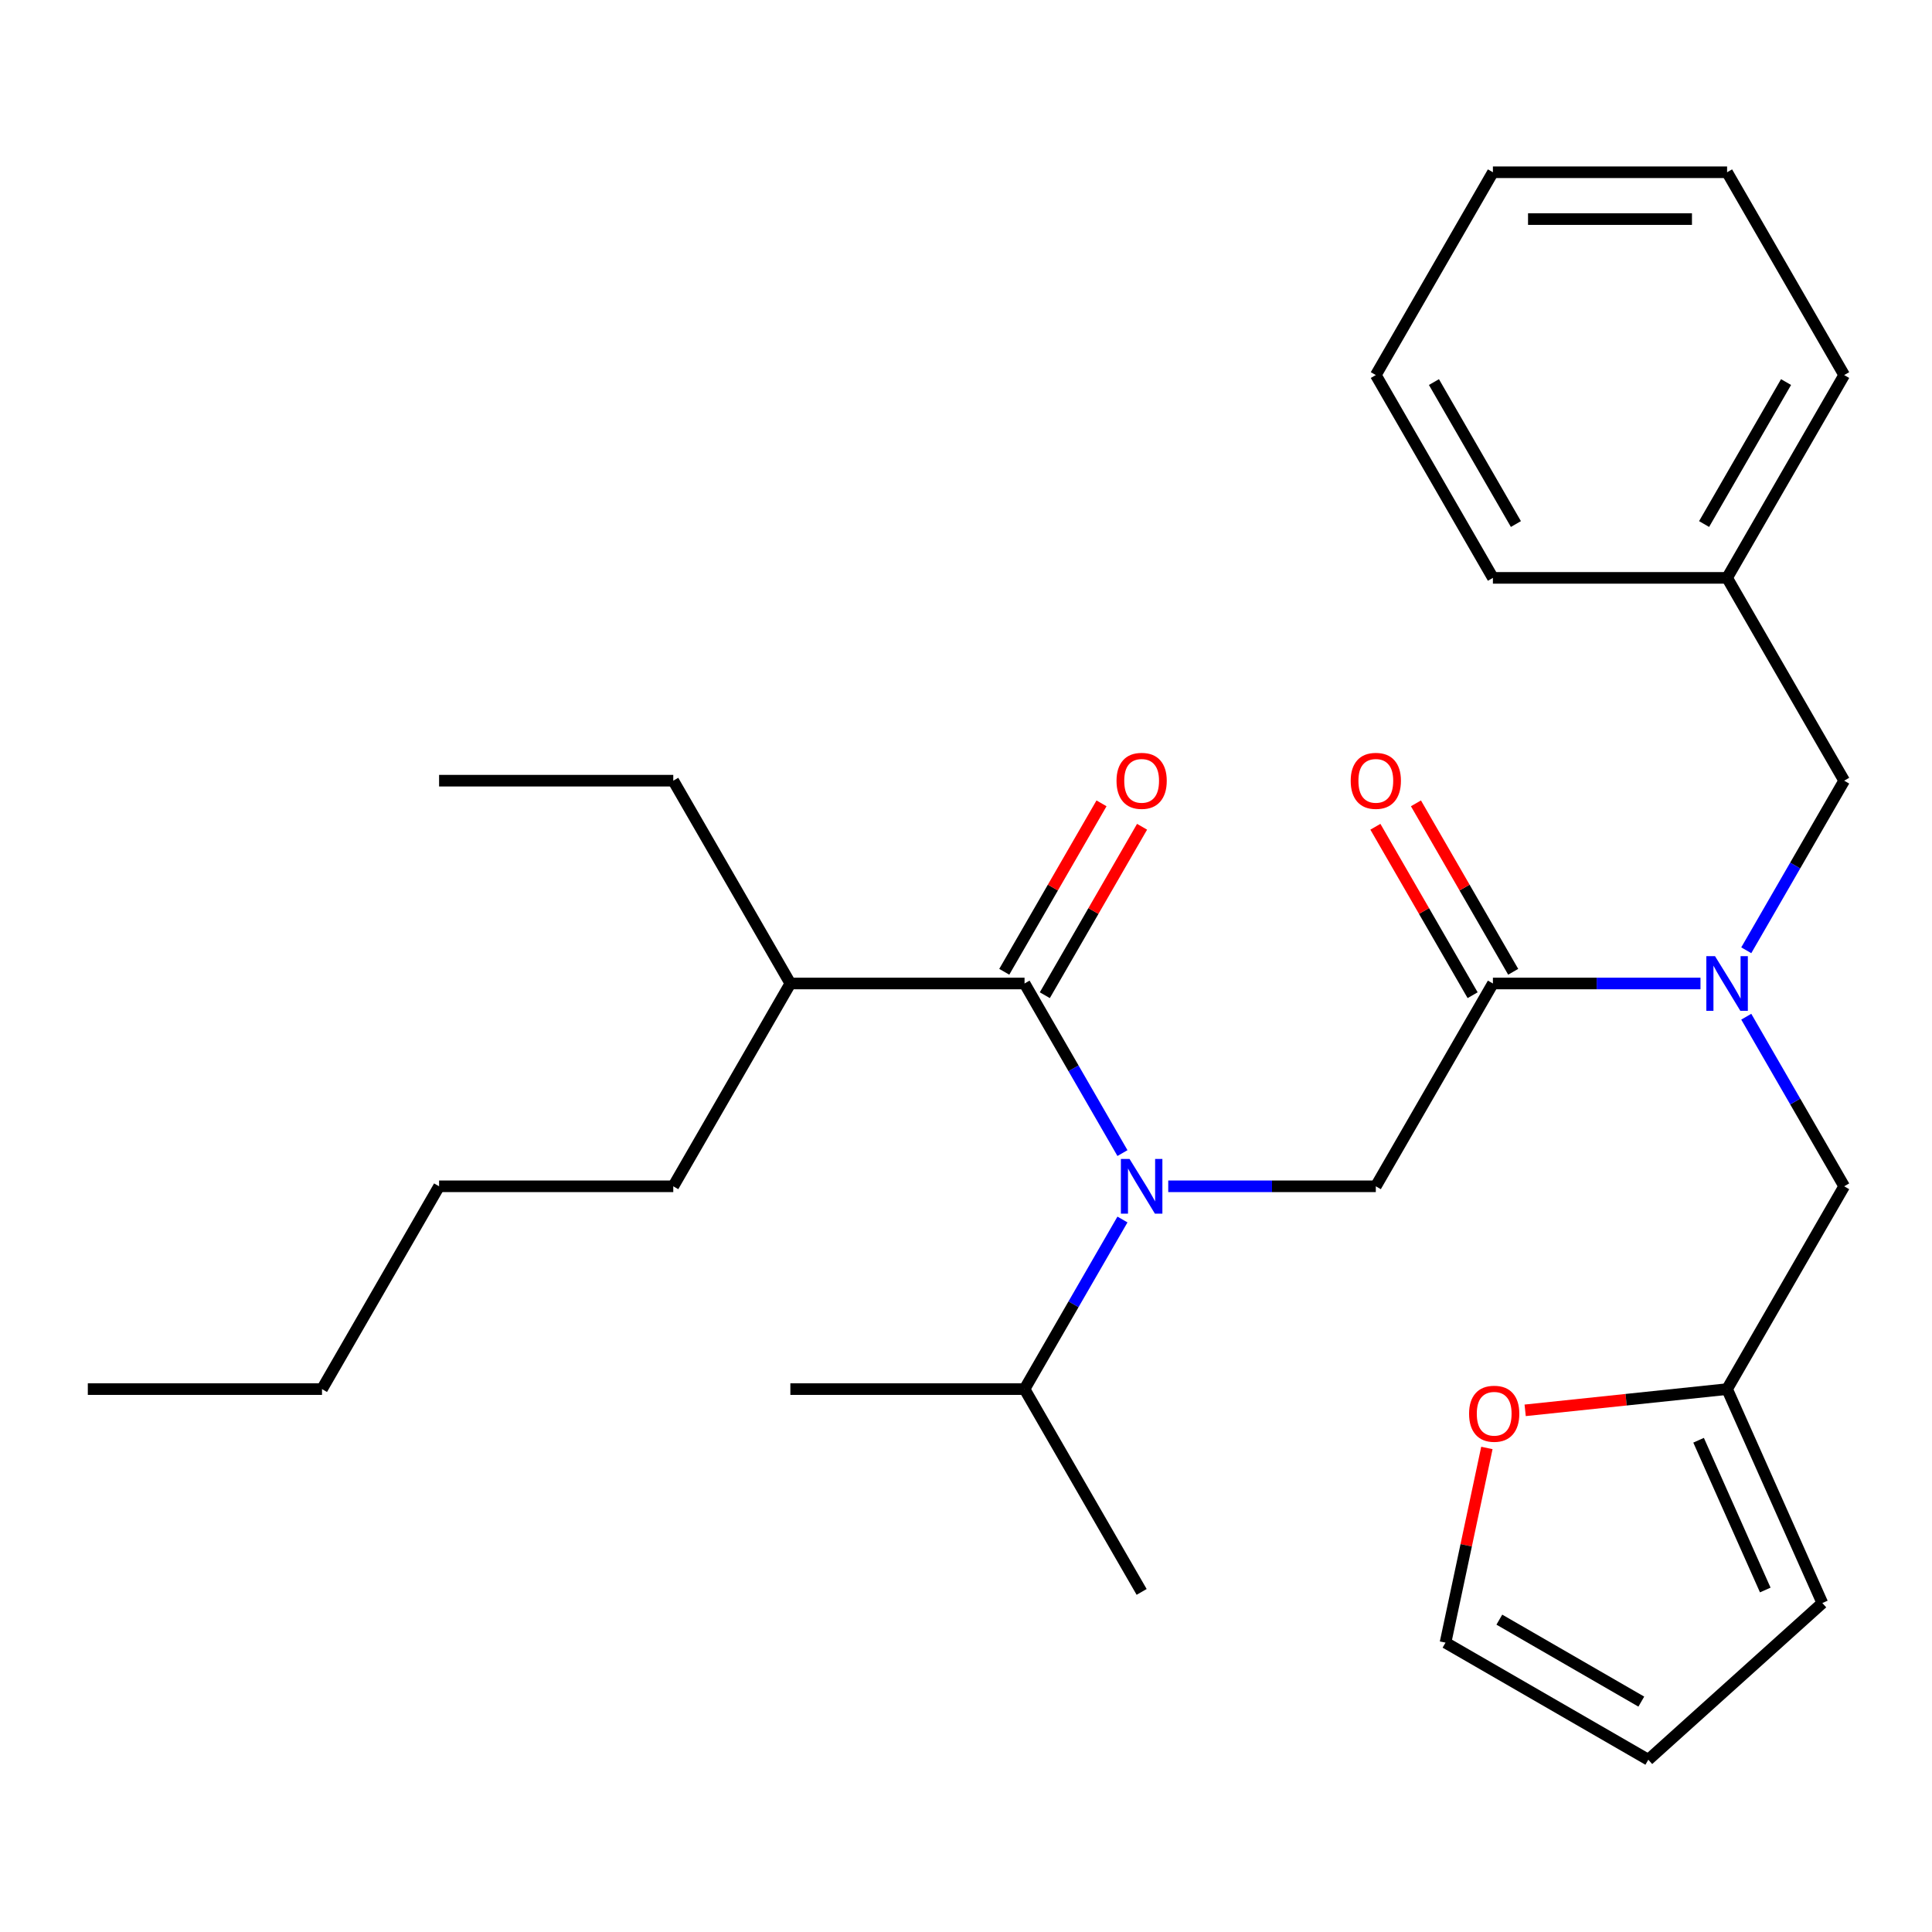 <?xml version='1.0' encoding='iso-8859-1'?>
<svg version='1.1' baseProfile='full'
              xmlns='http://www.w3.org/2000/svg'
                      xmlns:rdkit='http://www.rdkit.org/xml'
                      xmlns:xlink='http://www.w3.org/1999/xlink'
                  xml:space='preserve'
width='1000px' height='1000px' viewBox='0 0 1000 1000'>
<!-- END OF HEADER -->
<rect style='opacity:1.0;fill:#FFFFFF;stroke:none' width='1000' height='1000' x='0' y='0'> </rect>
<path class='bond-0' d='M 409.091,509.053 L 348.485,404.08' style='fill:none;fill-rule:evenodd;stroke:#000000;stroke-width:6px;stroke-linecap:butt;stroke-linejoin:miter;stroke-opacity:1' />
<path class='bond-1' d='M 409.091,509.053 L 348.485,614.026' style='fill:none;fill-rule:evenodd;stroke:#000000;stroke-width:6px;stroke-linecap:butt;stroke-linejoin:miter;stroke-opacity:1' />
<path class='bond-2' d='M 409.091,509.053 L 530.303,509.053' style='fill:none;fill-rule:evenodd;stroke:#000000;stroke-width:6px;stroke-linecap:butt;stroke-linejoin:miter;stroke-opacity:1' />
<path class='bond-3' d='M 772.727,509.053 L 826.448,509.053' style='fill:none;fill-rule:evenodd;stroke:#000000;stroke-width:6px;stroke-linecap:butt;stroke-linejoin:miter;stroke-opacity:1' />
<path class='bond-3' d='M 826.448,509.053 L 880.169,509.053' style='fill:none;fill-rule:evenodd;stroke:#0000FF;stroke-width:6px;stroke-linecap:butt;stroke-linejoin:miter;stroke-opacity:1' />
<path class='bond-4' d='M 772.727,509.053 L 712.121,614.026' style='fill:none;fill-rule:evenodd;stroke:#000000;stroke-width:6px;stroke-linecap:butt;stroke-linejoin:miter;stroke-opacity:1' />
<path class='bond-5' d='M 783.225,502.992 L 758.057,459.401' style='fill:none;fill-rule:evenodd;stroke:#000000;stroke-width:6px;stroke-linecap:butt;stroke-linejoin:miter;stroke-opacity:1' />
<path class='bond-5' d='M 758.057,459.401 L 732.89,415.81' style='fill:none;fill-rule:evenodd;stroke:#FF0000;stroke-width:6px;stroke-linecap:butt;stroke-linejoin:miter;stroke-opacity:1' />
<path class='bond-5' d='M 762.23,515.114 L 737.063,471.522' style='fill:none;fill-rule:evenodd;stroke:#000000;stroke-width:6px;stroke-linecap:butt;stroke-linejoin:miter;stroke-opacity:1' />
<path class='bond-5' d='M 737.063,471.522 L 711.895,427.931' style='fill:none;fill-rule:evenodd;stroke:#FF0000;stroke-width:6px;stroke-linecap:butt;stroke-linejoin:miter;stroke-opacity:1' />
<path class='bond-6' d='M 712.121,614.026 L 658.4,614.026' style='fill:none;fill-rule:evenodd;stroke:#000000;stroke-width:6px;stroke-linecap:butt;stroke-linejoin:miter;stroke-opacity:1' />
<path class='bond-6' d='M 658.4,614.026 L 604.679,614.026' style='fill:none;fill-rule:evenodd;stroke:#0000FF;stroke-width:6px;stroke-linecap:butt;stroke-linejoin:miter;stroke-opacity:1' />
<path class='bond-7' d='M 580.984,596.835 L 555.644,552.944' style='fill:none;fill-rule:evenodd;stroke:#0000FF;stroke-width:6px;stroke-linecap:butt;stroke-linejoin:miter;stroke-opacity:1' />
<path class='bond-7' d='M 555.644,552.944 L 530.303,509.053' style='fill:none;fill-rule:evenodd;stroke:#000000;stroke-width:6px;stroke-linecap:butt;stroke-linejoin:miter;stroke-opacity:1' />
<path class='bond-8' d='M 580.984,631.216 L 555.644,675.107' style='fill:none;fill-rule:evenodd;stroke:#0000FF;stroke-width:6px;stroke-linecap:butt;stroke-linejoin:miter;stroke-opacity:1' />
<path class='bond-8' d='M 555.644,675.107 L 530.303,718.999' style='fill:none;fill-rule:evenodd;stroke:#000000;stroke-width:6px;stroke-linecap:butt;stroke-linejoin:miter;stroke-opacity:1' />
<path class='bond-9' d='M 540.8,515.114 L 565.968,471.522' style='fill:none;fill-rule:evenodd;stroke:#000000;stroke-width:6px;stroke-linecap:butt;stroke-linejoin:miter;stroke-opacity:1' />
<path class='bond-9' d='M 565.968,471.522 L 591.135,427.931' style='fill:none;fill-rule:evenodd;stroke:#FF0000;stroke-width:6px;stroke-linecap:butt;stroke-linejoin:miter;stroke-opacity:1' />
<path class='bond-9' d='M 519.806,502.992 L 544.973,459.401' style='fill:none;fill-rule:evenodd;stroke:#000000;stroke-width:6px;stroke-linecap:butt;stroke-linejoin:miter;stroke-opacity:1' />
<path class='bond-9' d='M 544.973,459.401 L 570.141,415.81' style='fill:none;fill-rule:evenodd;stroke:#FF0000;stroke-width:6px;stroke-linecap:butt;stroke-linejoin:miter;stroke-opacity:1' />
<path class='bond-10' d='M 348.485,404.08 L 227.273,404.08' style='fill:none;fill-rule:evenodd;stroke:#000000;stroke-width:6px;stroke-linecap:butt;stroke-linejoin:miter;stroke-opacity:1' />
<path class='bond-11' d='M 348.485,614.026 L 227.273,614.026' style='fill:none;fill-rule:evenodd;stroke:#000000;stroke-width:6px;stroke-linecap:butt;stroke-linejoin:miter;stroke-opacity:1' />
<path class='bond-12' d='M 530.303,718.999 L 409.091,718.999' style='fill:none;fill-rule:evenodd;stroke:#000000;stroke-width:6px;stroke-linecap:butt;stroke-linejoin:miter;stroke-opacity:1' />
<path class='bond-13' d='M 530.303,718.999 L 590.909,823.971' style='fill:none;fill-rule:evenodd;stroke:#000000;stroke-width:6px;stroke-linecap:butt;stroke-linejoin:miter;stroke-opacity:1' />
<path class='bond-14' d='M 954.545,614.026 L 893.939,718.999' style='fill:none;fill-rule:evenodd;stroke:#000000;stroke-width:6px;stroke-linecap:butt;stroke-linejoin:miter;stroke-opacity:1' />
<path class='bond-15' d='M 954.545,614.026 L 929.205,570.135' style='fill:none;fill-rule:evenodd;stroke:#000000;stroke-width:6px;stroke-linecap:butt;stroke-linejoin:miter;stroke-opacity:1' />
<path class='bond-15' d='M 929.205,570.135 L 903.864,526.243' style='fill:none;fill-rule:evenodd;stroke:#0000FF;stroke-width:6px;stroke-linecap:butt;stroke-linejoin:miter;stroke-opacity:1' />
<path class='bond-16' d='M 903.864,491.863 L 929.205,447.971' style='fill:none;fill-rule:evenodd;stroke:#0000FF;stroke-width:6px;stroke-linecap:butt;stroke-linejoin:miter;stroke-opacity:1' />
<path class='bond-16' d='M 929.205,447.971 L 954.545,404.08' style='fill:none;fill-rule:evenodd;stroke:#000000;stroke-width:6px;stroke-linecap:butt;stroke-linejoin:miter;stroke-opacity:1' />
<path class='bond-17' d='M 769.61,749.459 L 758.9,799.846' style='fill:none;fill-rule:evenodd;stroke:#FF0000;stroke-width:6px;stroke-linecap:butt;stroke-linejoin:miter;stroke-opacity:1' />
<path class='bond-17' d='M 758.9,799.846 L 748.19,850.232' style='fill:none;fill-rule:evenodd;stroke:#000000;stroke-width:6px;stroke-linecap:butt;stroke-linejoin:miter;stroke-opacity:1' />
<path class='bond-18' d='M 789.422,729.984 L 841.68,724.491' style='fill:none;fill-rule:evenodd;stroke:#FF0000;stroke-width:6px;stroke-linecap:butt;stroke-linejoin:miter;stroke-opacity:1' />
<path class='bond-18' d='M 841.68,724.491 L 893.939,718.999' style='fill:none;fill-rule:evenodd;stroke:#000000;stroke-width:6px;stroke-linecap:butt;stroke-linejoin:miter;stroke-opacity:1' />
<path class='bond-19' d='M 748.19,850.232 L 853.163,910.838' style='fill:none;fill-rule:evenodd;stroke:#000000;stroke-width:6px;stroke-linecap:butt;stroke-linejoin:miter;stroke-opacity:1' />
<path class='bond-19' d='M 776.057,838.328 L 849.538,880.753' style='fill:none;fill-rule:evenodd;stroke:#000000;stroke-width:6px;stroke-linecap:butt;stroke-linejoin:miter;stroke-opacity:1' />
<path class='bond-20' d='M 853.163,910.838 L 943.241,829.731' style='fill:none;fill-rule:evenodd;stroke:#000000;stroke-width:6px;stroke-linecap:butt;stroke-linejoin:miter;stroke-opacity:1' />
<path class='bond-21' d='M 943.241,829.731 L 893.939,718.999' style='fill:none;fill-rule:evenodd;stroke:#000000;stroke-width:6px;stroke-linecap:butt;stroke-linejoin:miter;stroke-opacity:1' />
<path class='bond-21' d='M 913.699,822.982 L 879.188,745.469' style='fill:none;fill-rule:evenodd;stroke:#000000;stroke-width:6px;stroke-linecap:butt;stroke-linejoin:miter;stroke-opacity:1' />
<path class='bond-22' d='M 893.939,299.107 L 954.545,404.08' style='fill:none;fill-rule:evenodd;stroke:#000000;stroke-width:6px;stroke-linecap:butt;stroke-linejoin:miter;stroke-opacity:1' />
<path class='bond-23' d='M 893.939,299.107 L 954.545,194.135' style='fill:none;fill-rule:evenodd;stroke:#000000;stroke-width:6px;stroke-linecap:butt;stroke-linejoin:miter;stroke-opacity:1' />
<path class='bond-23' d='M 882.036,271.24 L 924.46,197.759' style='fill:none;fill-rule:evenodd;stroke:#000000;stroke-width:6px;stroke-linecap:butt;stroke-linejoin:miter;stroke-opacity:1' />
<path class='bond-24' d='M 893.939,299.107 L 772.727,299.107' style='fill:none;fill-rule:evenodd;stroke:#000000;stroke-width:6px;stroke-linecap:butt;stroke-linejoin:miter;stroke-opacity:1' />
<path class='bond-25' d='M 954.545,194.135 L 893.939,89.162' style='fill:none;fill-rule:evenodd;stroke:#000000;stroke-width:6px;stroke-linecap:butt;stroke-linejoin:miter;stroke-opacity:1' />
<path class='bond-26' d='M 772.727,299.107 L 712.121,194.135' style='fill:none;fill-rule:evenodd;stroke:#000000;stroke-width:6px;stroke-linecap:butt;stroke-linejoin:miter;stroke-opacity:1' />
<path class='bond-26' d='M 784.631,271.24 L 742.207,197.759' style='fill:none;fill-rule:evenodd;stroke:#000000;stroke-width:6px;stroke-linecap:butt;stroke-linejoin:miter;stroke-opacity:1' />
<path class='bond-27' d='M 893.939,89.162 L 772.727,89.162' style='fill:none;fill-rule:evenodd;stroke:#000000;stroke-width:6px;stroke-linecap:butt;stroke-linejoin:miter;stroke-opacity:1' />
<path class='bond-27' d='M 875.758,113.404 L 790.909,113.404' style='fill:none;fill-rule:evenodd;stroke:#000000;stroke-width:6px;stroke-linecap:butt;stroke-linejoin:miter;stroke-opacity:1' />
<path class='bond-28' d='M 712.121,194.135 L 772.727,89.162' style='fill:none;fill-rule:evenodd;stroke:#000000;stroke-width:6px;stroke-linecap:butt;stroke-linejoin:miter;stroke-opacity:1' />
<path class='bond-29' d='M 227.273,614.026 L 166.667,718.999' style='fill:none;fill-rule:evenodd;stroke:#000000;stroke-width:6px;stroke-linecap:butt;stroke-linejoin:miter;stroke-opacity:1' />
<path class='bond-30' d='M 166.667,718.999 L 45.455,718.999' style='fill:none;fill-rule:evenodd;stroke:#000000;stroke-width:6px;stroke-linecap:butt;stroke-linejoin:miter;stroke-opacity:1' />
<path  class='atom-3' d='M 699.121 404.16
Q 699.121 397.36, 702.481 393.56
Q 705.841 389.76, 712.121 389.76
Q 718.401 389.76, 721.761 393.56
Q 725.121 397.36, 725.121 404.16
Q 725.121 411.04, 721.721 414.96
Q 718.321 418.84, 712.121 418.84
Q 705.881 418.84, 702.481 414.96
Q 699.121 411.08, 699.121 404.16
M 712.121 415.64
Q 716.441 415.64, 718.761 412.76
Q 721.121 409.84, 721.121 404.16
Q 721.121 398.6, 718.761 395.8
Q 716.441 392.96, 712.121 392.96
Q 707.801 392.96, 705.441 395.76
Q 703.121 398.56, 703.121 404.16
Q 703.121 409.88, 705.441 412.76
Q 707.801 415.64, 712.121 415.64
' fill='#FF0000'/>
<path  class='atom-4' d='M 584.649 599.866
L 593.929 614.866
Q 594.849 616.346, 596.329 619.026
Q 597.809 621.706, 597.889 621.866
L 597.889 599.866
L 601.649 599.866
L 601.649 628.186
L 597.769 628.186
L 587.809 611.786
Q 586.649 609.866, 585.409 607.666
Q 584.209 605.466, 583.849 604.786
L 583.849 628.186
L 580.169 628.186
L 580.169 599.866
L 584.649 599.866
' fill='#0000FF'/>
<path  class='atom-6' d='M 577.909 404.16
Q 577.909 397.36, 581.269 393.56
Q 584.629 389.76, 590.909 389.76
Q 597.189 389.76, 600.549 393.56
Q 603.909 397.36, 603.909 404.16
Q 603.909 411.04, 600.509 414.96
Q 597.109 418.84, 590.909 418.84
Q 584.669 418.84, 581.269 414.96
Q 577.909 411.08, 577.909 404.16
M 590.909 415.64
Q 595.229 415.64, 597.549 412.76
Q 599.909 409.84, 599.909 404.16
Q 599.909 398.6, 597.549 395.8
Q 595.229 392.96, 590.909 392.96
Q 586.589 392.96, 584.229 395.76
Q 581.909 398.56, 581.909 404.16
Q 581.909 409.88, 584.229 412.76
Q 586.589 415.64, 590.909 415.64
' fill='#FF0000'/>
<path  class='atom-11' d='M 887.679 494.893
L 896.959 509.893
Q 897.879 511.373, 899.359 514.053
Q 900.839 516.733, 900.919 516.893
L 900.919 494.893
L 904.679 494.893
L 904.679 523.213
L 900.799 523.213
L 890.839 506.813
Q 889.679 504.893, 888.439 502.693
Q 887.239 500.493, 886.879 499.813
L 886.879 523.213
L 883.199 523.213
L 883.199 494.893
L 887.679 494.893
' fill='#0000FF'/>
<path  class='atom-14' d='M 760.391 731.749
Q 760.391 724.949, 763.751 721.149
Q 767.111 717.349, 773.391 717.349
Q 779.671 717.349, 783.031 721.149
Q 786.391 724.949, 786.391 731.749
Q 786.391 738.629, 782.991 742.549
Q 779.591 746.429, 773.391 746.429
Q 767.151 746.429, 763.751 742.549
Q 760.391 738.669, 760.391 731.749
M 773.391 743.229
Q 777.711 743.229, 780.031 740.349
Q 782.391 737.429, 782.391 731.749
Q 782.391 726.189, 780.031 723.389
Q 777.711 720.549, 773.391 720.549
Q 769.071 720.549, 766.711 723.349
Q 764.391 726.149, 764.391 731.749
Q 764.391 737.469, 766.711 740.349
Q 769.071 743.229, 773.391 743.229
' fill='#FF0000'/>
</svg>
